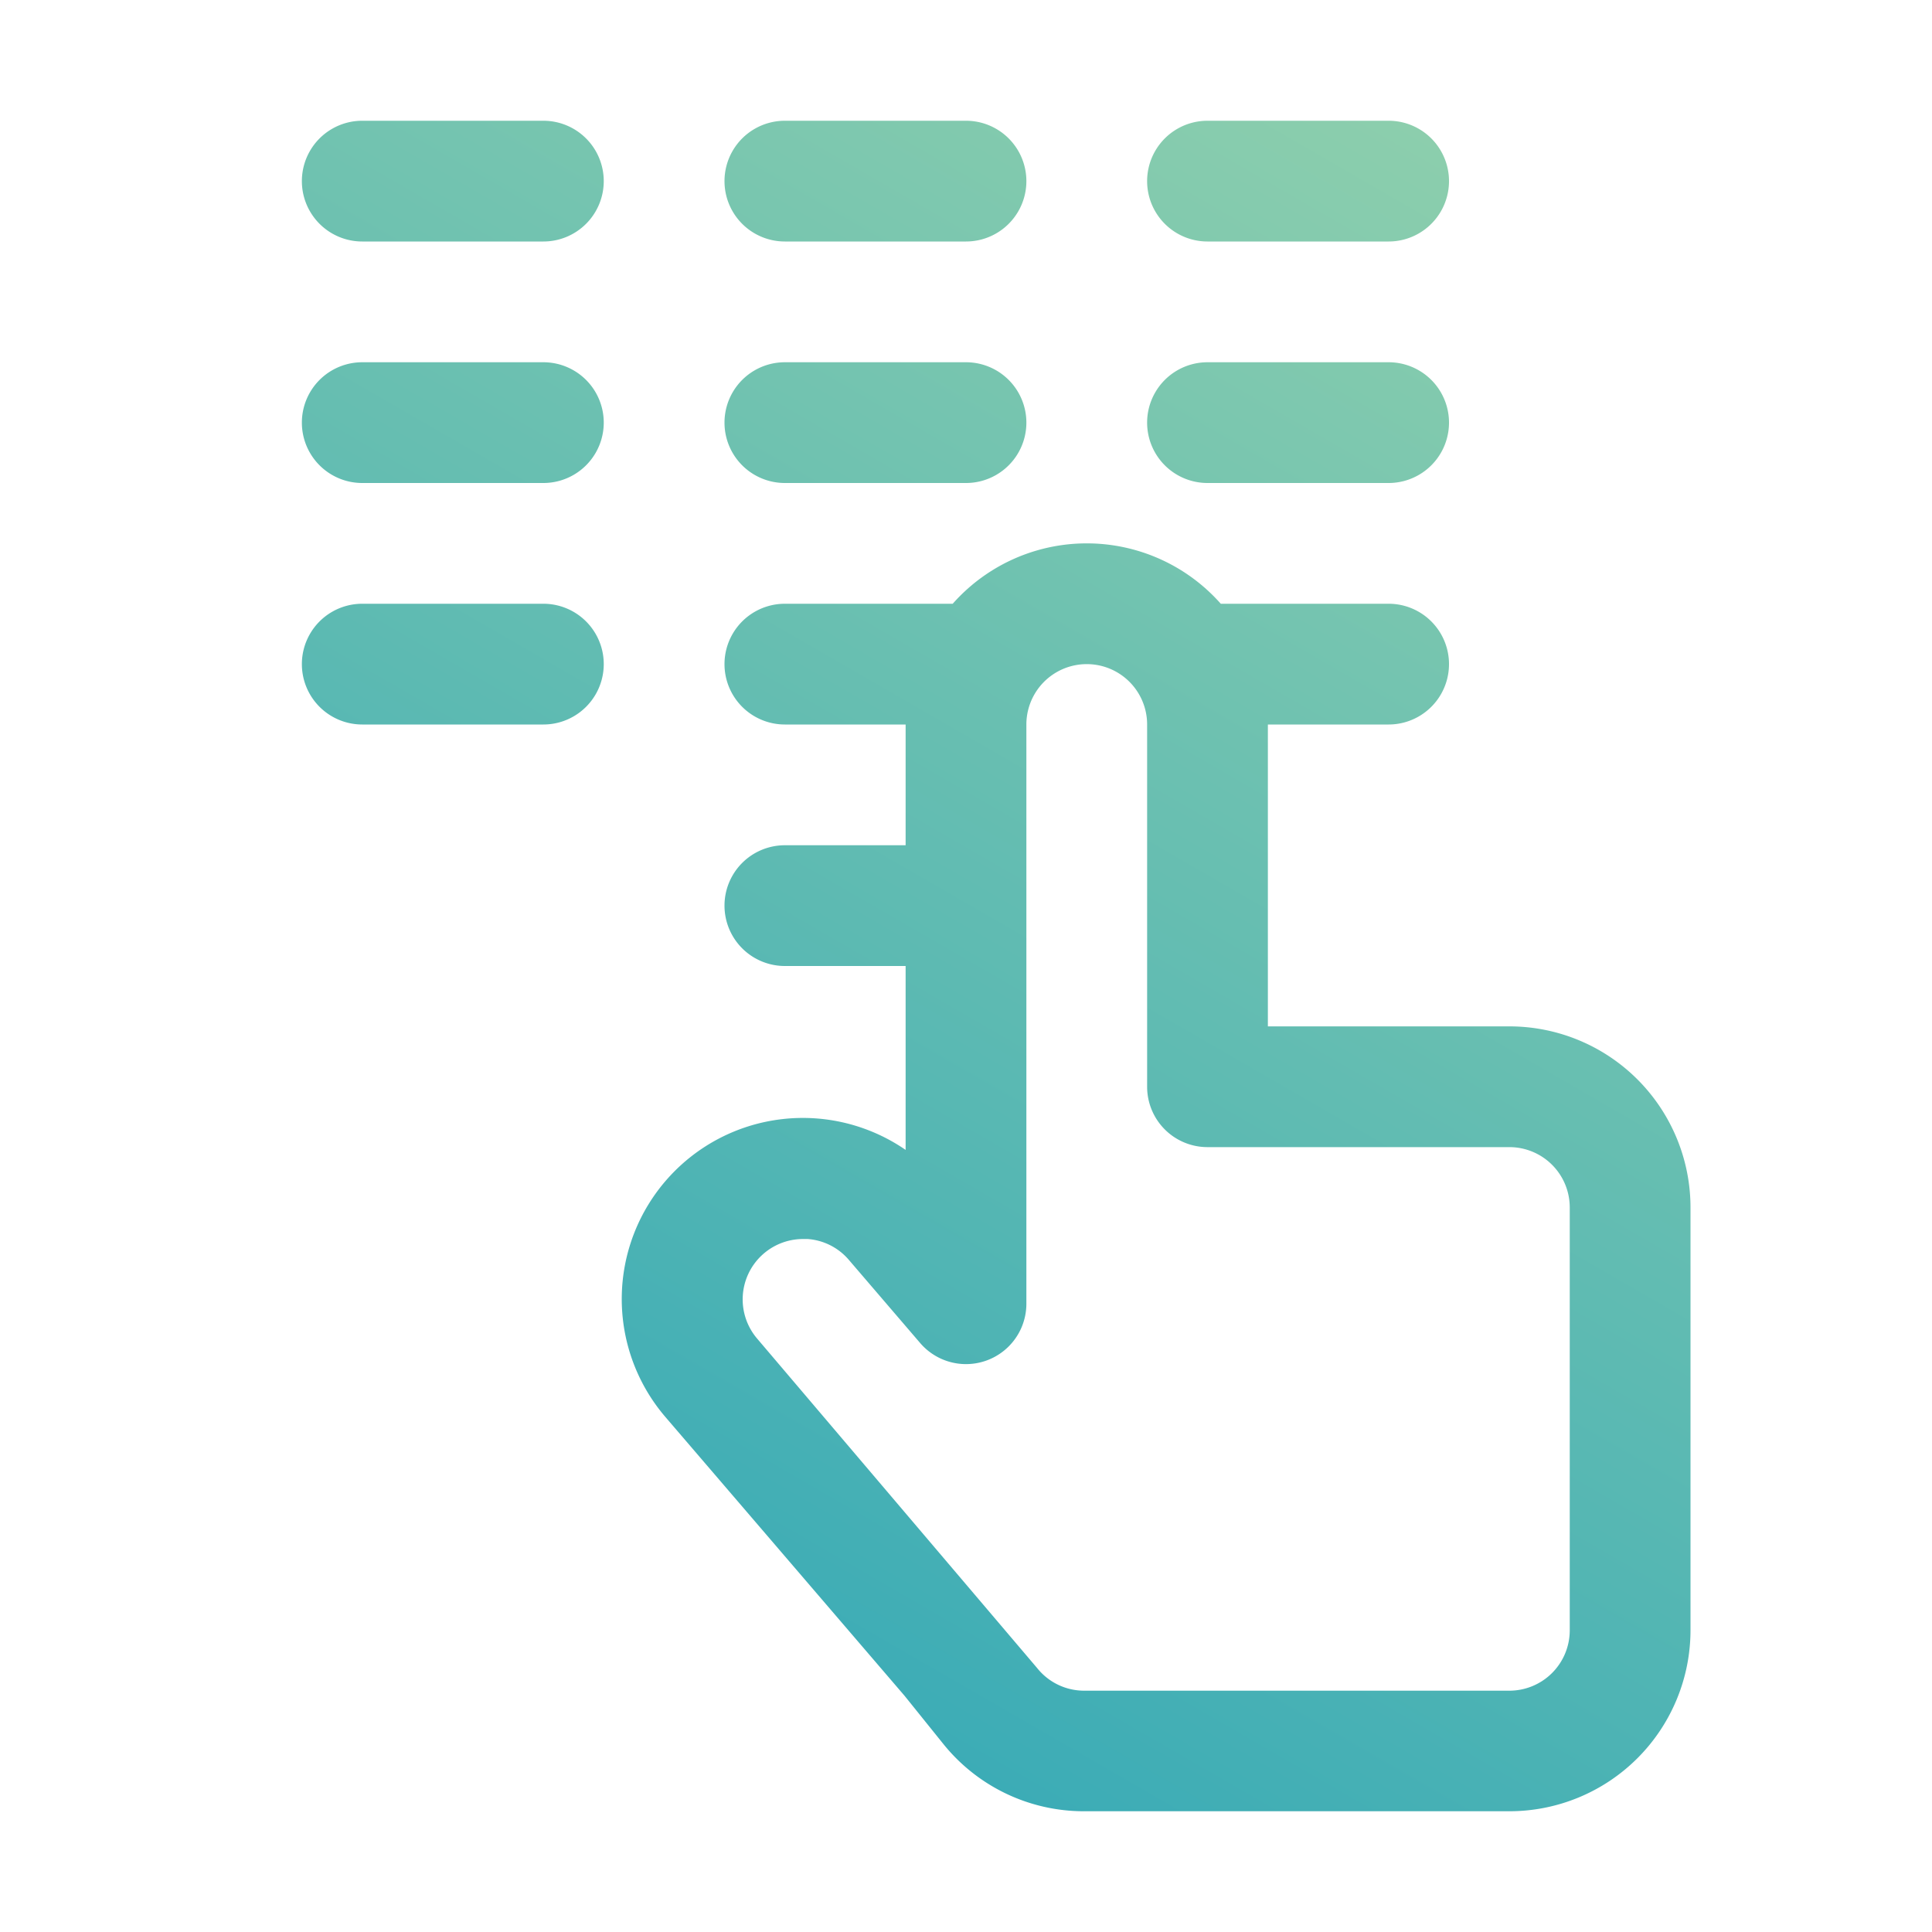<svg viewBox="0 0 32 32" xmlns="http://www.w3.org/2000/svg" xmlns:xlink="http://www.w3.org/1999/xlink"><linearGradient id="New_Gradient_Swatch_3" gradientUnits="userSpaceOnUse" x1="10.283" x2="23.937" y1="26.035" y2="2.386"><stop offset="0" stop-color="#3cacb6"/><stop offset="1" stop-color="#8ccead"/></linearGradient><g id="Layer_2" data-name="Layer 2"><path d="m10 3a1 1 0 0 1 -1 1h-3a1 1 0 0 1 0-2h3a1 1 0 0 1 1 1zm3 1h3a1 1 0 0 0 0-2h-3a1 1 0 0 0 0 2zm-4 2h-3a1 1 0 0 0 0 2h3a1 1 0 0 0 0-2zm0 4h-3a1 1 0 0 0 0 2h3a1 1 0 0 0 0-2zm4-2h3a1 1 0 0 0 0-2h-3a1 1 0 0 0 0 2zm7-4h3a1 1 0 0 0 0-2h-3a1 1 0 0 0 0 2zm0 4h3a1 1 0 0 0 0-2h-3a1 1 0 0 0 0 2zm8 12v7a3 3 0 0 1 -3 3h-7.042a2.987 2.987 0 0 1 -2.338-1.12l-.639-.794-3.958-4.614a3 3 0 0 1 3.977-4.426v-3.046h-2a1 1 0 0 1 0-2h2v-2h-2a1 1 0 0 1 0-2h2.78a2.964 2.964 0 0 1 4.44 0h2.78a1 1 0 0 1 0 2h-2v5h4a3 3 0 0 1 3 3zm-2 0a1 1 0 0 0 -1-1h-5a1 1 0 0 1 -1-1v-6a1 1 0 0 0 -2 0v9.594a1 1 0 0 1 -1.759.651l-1.181-1.377a.99.99 0 0 0 -.683-.346c-.025 0-.051 0-.077 0a1 1 0 0 0 -.758 1.651l4.637 5.456a.994.994 0 0 0 .779.374h7.042a1 1 0 0 0 1-1z" fill="url(#New_Gradient_Swatch_3)"/></g></svg>
